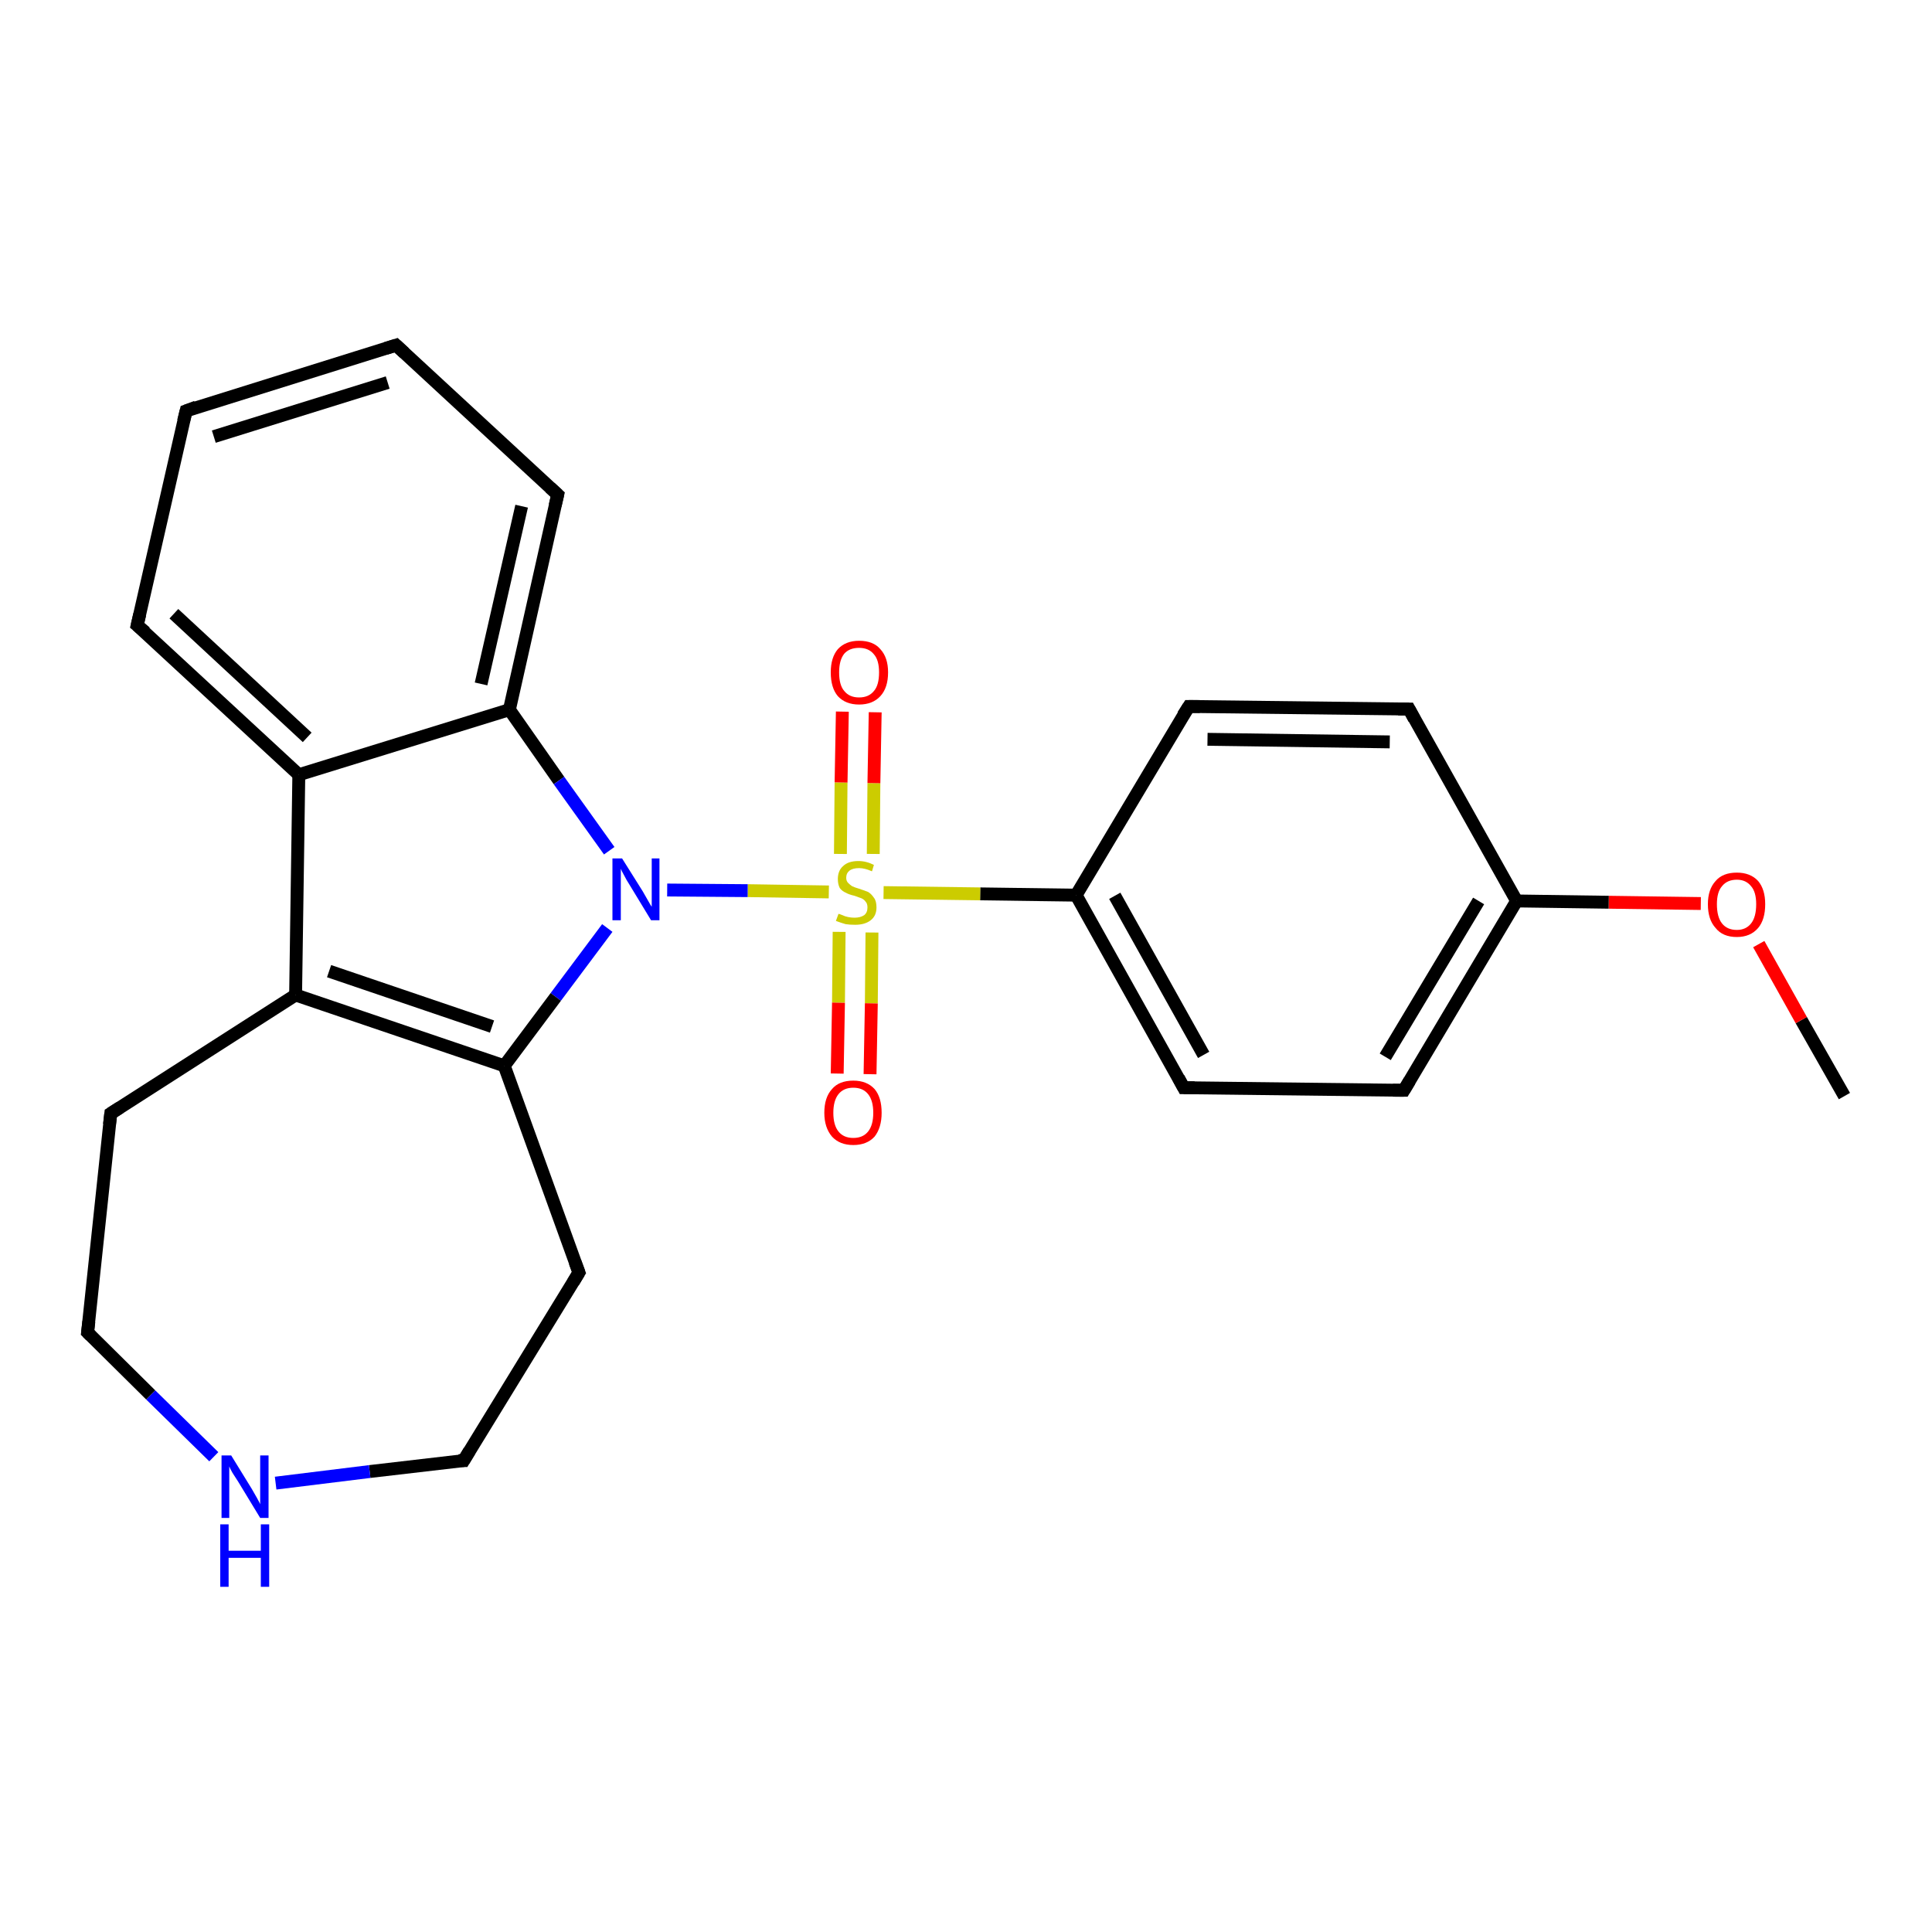 <?xml version='1.0' encoding='iso-8859-1'?>
<svg version='1.1' baseProfile='full'
              xmlns='http://www.w3.org/2000/svg'
                      xmlns:rdkit='http://www.rdkit.org/xml'
                      xmlns:xlink='http://www.w3.org/1999/xlink'
                  xml:space='preserve'
width='300px' height='300px' viewBox='0 0 300 300'>
<!-- END OF HEADER -->
<rect style='opacity:1.0;fill:#FFFFFF;stroke:none' width='300.0' height='300.0' x='0.0' y='0.0'> </rect>
<path class='bond-0 atom-0 atom-1' d='M 286.4,170.2 L 279.7,158.4' style='fill:none;fill-rule:evenodd;stroke:#000000;stroke-width:2.0px;stroke-linecap:butt;stroke-linejoin:miter;stroke-opacity:1' />
<path class='bond-0 atom-0 atom-1' d='M 279.7,158.4 L 273.1,146.6' style='fill:none;fill-rule:evenodd;stroke:#FF0000;stroke-width:2.0px;stroke-linecap:butt;stroke-linejoin:miter;stroke-opacity:1' />
<path class='bond-1 atom-1 atom-2' d='M 264.1,140.3 L 249.8,140.1' style='fill:none;fill-rule:evenodd;stroke:#FF0000;stroke-width:2.0px;stroke-linecap:butt;stroke-linejoin:miter;stroke-opacity:1' />
<path class='bond-1 atom-1 atom-2' d='M 249.8,140.1 L 235.5,139.9' style='fill:none;fill-rule:evenodd;stroke:#000000;stroke-width:2.0px;stroke-linecap:butt;stroke-linejoin:miter;stroke-opacity:1' />
<path class='bond-2 atom-2 atom-3' d='M 235.5,139.9 L 218.0,169.3' style='fill:none;fill-rule:evenodd;stroke:#000000;stroke-width:2.0px;stroke-linecap:butt;stroke-linejoin:miter;stroke-opacity:1' />
<path class='bond-2 atom-2 atom-3' d='M 229.6,139.9 L 215.1,164.1' style='fill:none;fill-rule:evenodd;stroke:#000000;stroke-width:2.0px;stroke-linecap:butt;stroke-linejoin:miter;stroke-opacity:1' />
<path class='bond-3 atom-3 atom-4' d='M 218.0,169.3 L 183.8,168.9' style='fill:none;fill-rule:evenodd;stroke:#000000;stroke-width:2.0px;stroke-linecap:butt;stroke-linejoin:miter;stroke-opacity:1' />
<path class='bond-4 atom-4 atom-5' d='M 183.8,168.9 L 167.1,139.0' style='fill:none;fill-rule:evenodd;stroke:#000000;stroke-width:2.0px;stroke-linecap:butt;stroke-linejoin:miter;stroke-opacity:1' />
<path class='bond-4 atom-4 atom-5' d='M 186.9,163.8 L 173.1,139.1' style='fill:none;fill-rule:evenodd;stroke:#000000;stroke-width:2.0px;stroke-linecap:butt;stroke-linejoin:miter;stroke-opacity:1' />
<path class='bond-5 atom-5 atom-6' d='M 167.1,139.0 L 184.6,109.7' style='fill:none;fill-rule:evenodd;stroke:#000000;stroke-width:2.0px;stroke-linecap:butt;stroke-linejoin:miter;stroke-opacity:1' />
<path class='bond-6 atom-6 atom-7' d='M 184.6,109.7 L 218.8,110.1' style='fill:none;fill-rule:evenodd;stroke:#000000;stroke-width:2.0px;stroke-linecap:butt;stroke-linejoin:miter;stroke-opacity:1' />
<path class='bond-6 atom-6 atom-7' d='M 187.5,114.8 L 215.8,115.2' style='fill:none;fill-rule:evenodd;stroke:#000000;stroke-width:2.0px;stroke-linecap:butt;stroke-linejoin:miter;stroke-opacity:1' />
<path class='bond-7 atom-5 atom-8' d='M 167.1,139.0 L 152.2,138.8' style='fill:none;fill-rule:evenodd;stroke:#000000;stroke-width:2.0px;stroke-linecap:butt;stroke-linejoin:miter;stroke-opacity:1' />
<path class='bond-7 atom-5 atom-8' d='M 152.2,138.8 L 137.2,138.6' style='fill:none;fill-rule:evenodd;stroke:#CCCC00;stroke-width:2.0px;stroke-linecap:butt;stroke-linejoin:miter;stroke-opacity:1' />
<path class='bond-8 atom-8 atom-9' d='M 135.6,132.6 L 135.7,121.6' style='fill:none;fill-rule:evenodd;stroke:#CCCC00;stroke-width:2.0px;stroke-linecap:butt;stroke-linejoin:miter;stroke-opacity:1' />
<path class='bond-8 atom-8 atom-9' d='M 135.7,121.6 L 135.9,110.6' style='fill:none;fill-rule:evenodd;stroke:#FF0000;stroke-width:2.0px;stroke-linecap:butt;stroke-linejoin:miter;stroke-opacity:1' />
<path class='bond-8 atom-8 atom-9' d='M 130.5,132.6 L 130.6,121.5' style='fill:none;fill-rule:evenodd;stroke:#CCCC00;stroke-width:2.0px;stroke-linecap:butt;stroke-linejoin:miter;stroke-opacity:1' />
<path class='bond-8 atom-8 atom-9' d='M 130.6,121.5 L 130.8,110.5' style='fill:none;fill-rule:evenodd;stroke:#FF0000;stroke-width:2.0px;stroke-linecap:butt;stroke-linejoin:miter;stroke-opacity:1' />
<path class='bond-9 atom-8 atom-10' d='M 130.3,144.7 L 130.2,155.7' style='fill:none;fill-rule:evenodd;stroke:#CCCC00;stroke-width:2.0px;stroke-linecap:butt;stroke-linejoin:miter;stroke-opacity:1' />
<path class='bond-9 atom-8 atom-10' d='M 130.2,155.7 L 130.0,166.7' style='fill:none;fill-rule:evenodd;stroke:#FF0000;stroke-width:2.0px;stroke-linecap:butt;stroke-linejoin:miter;stroke-opacity:1' />
<path class='bond-9 atom-8 atom-10' d='M 135.4,144.8 L 135.3,155.8' style='fill:none;fill-rule:evenodd;stroke:#CCCC00;stroke-width:2.0px;stroke-linecap:butt;stroke-linejoin:miter;stroke-opacity:1' />
<path class='bond-9 atom-8 atom-10' d='M 135.3,155.8 L 135.1,166.8' style='fill:none;fill-rule:evenodd;stroke:#FF0000;stroke-width:2.0px;stroke-linecap:butt;stroke-linejoin:miter;stroke-opacity:1' />
<path class='bond-10 atom-8 atom-11' d='M 128.7,138.5 L 116.1,138.3' style='fill:none;fill-rule:evenodd;stroke:#CCCC00;stroke-width:2.0px;stroke-linecap:butt;stroke-linejoin:miter;stroke-opacity:1' />
<path class='bond-10 atom-8 atom-11' d='M 116.1,138.3 L 103.6,138.2' style='fill:none;fill-rule:evenodd;stroke:#0000FF;stroke-width:2.0px;stroke-linecap:butt;stroke-linejoin:miter;stroke-opacity:1' />
<path class='bond-11 atom-11 atom-12' d='M 94.3,144.1 L 86.3,154.8' style='fill:none;fill-rule:evenodd;stroke:#0000FF;stroke-width:2.0px;stroke-linecap:butt;stroke-linejoin:miter;stroke-opacity:1' />
<path class='bond-11 atom-11 atom-12' d='M 86.3,154.8 L 78.3,165.5' style='fill:none;fill-rule:evenodd;stroke:#000000;stroke-width:2.0px;stroke-linecap:butt;stroke-linejoin:miter;stroke-opacity:1' />
<path class='bond-12 atom-12 atom-13' d='M 78.3,165.5 L 89.9,197.6' style='fill:none;fill-rule:evenodd;stroke:#000000;stroke-width:2.0px;stroke-linecap:butt;stroke-linejoin:miter;stroke-opacity:1' />
<path class='bond-13 atom-13 atom-14' d='M 89.9,197.6 L 72.0,226.8' style='fill:none;fill-rule:evenodd;stroke:#000000;stroke-width:2.0px;stroke-linecap:butt;stroke-linejoin:miter;stroke-opacity:1' />
<path class='bond-14 atom-14 atom-15' d='M 72.0,226.8 L 57.4,228.5' style='fill:none;fill-rule:evenodd;stroke:#000000;stroke-width:2.0px;stroke-linecap:butt;stroke-linejoin:miter;stroke-opacity:1' />
<path class='bond-14 atom-14 atom-15' d='M 57.4,228.5 L 42.8,230.3' style='fill:none;fill-rule:evenodd;stroke:#0000FF;stroke-width:2.0px;stroke-linecap:butt;stroke-linejoin:miter;stroke-opacity:1' />
<path class='bond-15 atom-15 atom-16' d='M 33.2,226.2 L 23.4,216.6' style='fill:none;fill-rule:evenodd;stroke:#0000FF;stroke-width:2.0px;stroke-linecap:butt;stroke-linejoin:miter;stroke-opacity:1' />
<path class='bond-15 atom-15 atom-16' d='M 23.4,216.6 L 13.6,206.9' style='fill:none;fill-rule:evenodd;stroke:#000000;stroke-width:2.0px;stroke-linecap:butt;stroke-linejoin:miter;stroke-opacity:1' />
<path class='bond-16 atom-16 atom-17' d='M 13.6,206.9 L 17.2,172.9' style='fill:none;fill-rule:evenodd;stroke:#000000;stroke-width:2.0px;stroke-linecap:butt;stroke-linejoin:miter;stroke-opacity:1' />
<path class='bond-17 atom-17 atom-18' d='M 17.2,172.9 L 45.9,154.5' style='fill:none;fill-rule:evenodd;stroke:#000000;stroke-width:2.0px;stroke-linecap:butt;stroke-linejoin:miter;stroke-opacity:1' />
<path class='bond-18 atom-18 atom-19' d='M 45.9,154.5 L 46.4,120.3' style='fill:none;fill-rule:evenodd;stroke:#000000;stroke-width:2.0px;stroke-linecap:butt;stroke-linejoin:miter;stroke-opacity:1' />
<path class='bond-19 atom-19 atom-20' d='M 46.4,120.3 L 21.3,97.1' style='fill:none;fill-rule:evenodd;stroke:#000000;stroke-width:2.0px;stroke-linecap:butt;stroke-linejoin:miter;stroke-opacity:1' />
<path class='bond-19 atom-19 atom-20' d='M 47.7,114.5 L 27.0,95.3' style='fill:none;fill-rule:evenodd;stroke:#000000;stroke-width:2.0px;stroke-linecap:butt;stroke-linejoin:miter;stroke-opacity:1' />
<path class='bond-20 atom-20 atom-21' d='M 21.3,97.1 L 28.9,63.8' style='fill:none;fill-rule:evenodd;stroke:#000000;stroke-width:2.0px;stroke-linecap:butt;stroke-linejoin:miter;stroke-opacity:1' />
<path class='bond-21 atom-21 atom-22' d='M 28.9,63.8 L 61.5,53.6' style='fill:none;fill-rule:evenodd;stroke:#000000;stroke-width:2.0px;stroke-linecap:butt;stroke-linejoin:miter;stroke-opacity:1' />
<path class='bond-21 atom-21 atom-22' d='M 33.2,67.8 L 60.2,59.4' style='fill:none;fill-rule:evenodd;stroke:#000000;stroke-width:2.0px;stroke-linecap:butt;stroke-linejoin:miter;stroke-opacity:1' />
<path class='bond-22 atom-22 atom-23' d='M 61.5,53.6 L 86.6,76.8' style='fill:none;fill-rule:evenodd;stroke:#000000;stroke-width:2.0px;stroke-linecap:butt;stroke-linejoin:miter;stroke-opacity:1' />
<path class='bond-23 atom-23 atom-24' d='M 86.6,76.8 L 79.1,110.2' style='fill:none;fill-rule:evenodd;stroke:#000000;stroke-width:2.0px;stroke-linecap:butt;stroke-linejoin:miter;stroke-opacity:1' />
<path class='bond-23 atom-23 atom-24' d='M 81.0,78.6 L 74.7,106.2' style='fill:none;fill-rule:evenodd;stroke:#000000;stroke-width:2.0px;stroke-linecap:butt;stroke-linejoin:miter;stroke-opacity:1' />
<path class='bond-24 atom-7 atom-2' d='M 218.8,110.1 L 235.5,139.9' style='fill:none;fill-rule:evenodd;stroke:#000000;stroke-width:2.0px;stroke-linecap:butt;stroke-linejoin:miter;stroke-opacity:1' />
<path class='bond-25 atom-24 atom-11' d='M 79.1,110.2 L 86.8,121.2' style='fill:none;fill-rule:evenodd;stroke:#000000;stroke-width:2.0px;stroke-linecap:butt;stroke-linejoin:miter;stroke-opacity:1' />
<path class='bond-25 atom-24 atom-11' d='M 86.8,121.2 L 94.6,132.1' style='fill:none;fill-rule:evenodd;stroke:#0000FF;stroke-width:2.0px;stroke-linecap:butt;stroke-linejoin:miter;stroke-opacity:1' />
<path class='bond-26 atom-18 atom-12' d='M 45.9,154.5 L 78.3,165.5' style='fill:none;fill-rule:evenodd;stroke:#000000;stroke-width:2.0px;stroke-linecap:butt;stroke-linejoin:miter;stroke-opacity:1' />
<path class='bond-26 atom-18 atom-12' d='M 51.1,150.8 L 76.4,159.4' style='fill:none;fill-rule:evenodd;stroke:#000000;stroke-width:2.0px;stroke-linecap:butt;stroke-linejoin:miter;stroke-opacity:1' />
<path class='bond-27 atom-24 atom-19' d='M 79.1,110.2 L 46.4,120.3' style='fill:none;fill-rule:evenodd;stroke:#000000;stroke-width:2.0px;stroke-linecap:butt;stroke-linejoin:miter;stroke-opacity:1' />
<path d='M 218.9,167.8 L 218.0,169.3 L 216.3,169.3' style='fill:none;stroke:#000000;stroke-width:2.0px;stroke-linecap:butt;stroke-linejoin:miter;stroke-opacity:1;' />
<path d='M 185.5,168.9 L 183.8,168.9 L 183.0,167.4' style='fill:none;stroke:#000000;stroke-width:2.0px;stroke-linecap:butt;stroke-linejoin:miter;stroke-opacity:1;' />
<path d='M 183.7,111.1 L 184.6,109.7 L 186.3,109.7' style='fill:none;stroke:#000000;stroke-width:2.0px;stroke-linecap:butt;stroke-linejoin:miter;stroke-opacity:1;' />
<path d='M 217.1,110.1 L 218.8,110.1 L 219.6,111.6' style='fill:none;stroke:#000000;stroke-width:2.0px;stroke-linecap:butt;stroke-linejoin:miter;stroke-opacity:1;' />
<path d='M 89.3,196.0 L 89.9,197.6 L 89.0,199.1' style='fill:none;stroke:#000000;stroke-width:2.0px;stroke-linecap:butt;stroke-linejoin:miter;stroke-opacity:1;' />
<path d='M 72.9,225.3 L 72.0,226.8 L 71.2,226.8' style='fill:none;stroke:#000000;stroke-width:2.0px;stroke-linecap:butt;stroke-linejoin:miter;stroke-opacity:1;' />
<path d='M 14.1,207.4 L 13.6,206.9 L 13.8,205.2' style='fill:none;stroke:#000000;stroke-width:2.0px;stroke-linecap:butt;stroke-linejoin:miter;stroke-opacity:1;' />
<path d='M 17.0,174.6 L 17.2,172.9 L 18.6,172.0' style='fill:none;stroke:#000000;stroke-width:2.0px;stroke-linecap:butt;stroke-linejoin:miter;stroke-opacity:1;' />
<path d='M 22.6,98.2 L 21.3,97.1 L 21.7,95.4' style='fill:none;stroke:#000000;stroke-width:2.0px;stroke-linecap:butt;stroke-linejoin:miter;stroke-opacity:1;' />
<path d='M 28.5,65.4 L 28.9,63.8 L 30.5,63.2' style='fill:none;stroke:#000000;stroke-width:2.0px;stroke-linecap:butt;stroke-linejoin:miter;stroke-opacity:1;' />
<path d='M 59.9,54.1 L 61.5,53.6 L 62.8,54.8' style='fill:none;stroke:#000000;stroke-width:2.0px;stroke-linecap:butt;stroke-linejoin:miter;stroke-opacity:1;' />
<path d='M 85.4,75.7 L 86.6,76.8 L 86.2,78.5' style='fill:none;stroke:#000000;stroke-width:2.0px;stroke-linecap:butt;stroke-linejoin:miter;stroke-opacity:1;' />
<path class='atom-1' d='M 265.2 140.4
Q 265.2 138.1, 266.4 136.8
Q 267.5 135.5, 269.7 135.5
Q 271.8 135.5, 273.0 136.8
Q 274.1 138.1, 274.1 140.4
Q 274.1 142.8, 273.0 144.1
Q 271.8 145.5, 269.7 145.5
Q 267.5 145.5, 266.4 144.1
Q 265.2 142.8, 265.2 140.4
M 269.7 144.4
Q 271.1 144.4, 271.9 143.4
Q 272.7 142.4, 272.7 140.4
Q 272.7 138.5, 271.9 137.6
Q 271.1 136.6, 269.7 136.6
Q 268.2 136.6, 267.4 137.6
Q 266.6 138.5, 266.6 140.4
Q 266.6 142.4, 267.4 143.4
Q 268.2 144.4, 269.7 144.4
' fill='#FF0000'/>
<path class='atom-8' d='M 130.2 141.9
Q 130.3 141.9, 130.8 142.1
Q 131.2 142.3, 131.7 142.4
Q 132.2 142.5, 132.7 142.5
Q 133.6 142.5, 134.2 142.1
Q 134.7 141.7, 134.7 140.9
Q 134.7 140.3, 134.4 140.0
Q 134.2 139.7, 133.8 139.5
Q 133.3 139.3, 132.7 139.1
Q 131.8 138.9, 131.3 138.6
Q 130.8 138.4, 130.4 137.9
Q 130.1 137.3, 130.1 136.5
Q 130.1 135.2, 130.9 134.5
Q 131.7 133.7, 133.3 133.7
Q 134.5 133.7, 135.7 134.3
L 135.4 135.3
Q 134.3 134.8, 133.4 134.8
Q 132.4 134.8, 131.9 135.2
Q 131.4 135.6, 131.4 136.3
Q 131.4 136.8, 131.7 137.1
Q 132.0 137.4, 132.3 137.6
Q 132.7 137.8, 133.4 138.0
Q 134.3 138.3, 134.8 138.5
Q 135.3 138.8, 135.7 139.4
Q 136.1 139.9, 136.1 140.9
Q 136.1 142.2, 135.2 142.9
Q 134.3 143.6, 132.8 143.6
Q 131.9 143.6, 131.3 143.5
Q 130.6 143.3, 129.8 143.0
L 130.2 141.9
' fill='#CCCC00'/>
<path class='atom-9' d='M 129.0 104.4
Q 129.0 102.1, 130.1 100.8
Q 131.3 99.5, 133.4 99.5
Q 135.6 99.5, 136.7 100.8
Q 137.9 102.1, 137.9 104.4
Q 137.9 106.8, 136.7 108.1
Q 135.5 109.4, 133.4 109.4
Q 131.3 109.4, 130.1 108.1
Q 129.0 106.8, 129.0 104.4
M 133.4 108.3
Q 134.9 108.3, 135.7 107.3
Q 136.5 106.4, 136.5 104.4
Q 136.5 102.5, 135.7 101.6
Q 134.9 100.6, 133.4 100.6
Q 131.9 100.6, 131.1 101.5
Q 130.3 102.5, 130.3 104.4
Q 130.3 106.4, 131.1 107.3
Q 131.9 108.3, 133.4 108.3
' fill='#FF0000'/>
<path class='atom-10' d='M 128.0 172.8
Q 128.0 170.4, 129.2 169.1
Q 130.3 167.8, 132.5 167.8
Q 134.6 167.8, 135.8 169.1
Q 136.9 170.4, 136.9 172.8
Q 136.9 175.1, 135.8 176.5
Q 134.6 177.8, 132.5 177.8
Q 130.4 177.8, 129.2 176.5
Q 128.0 175.1, 128.0 172.8
M 132.5 176.7
Q 134.0 176.7, 134.8 175.7
Q 135.6 174.7, 135.6 172.8
Q 135.6 170.9, 134.8 169.9
Q 134.0 168.9, 132.5 168.9
Q 131.0 168.9, 130.2 169.9
Q 129.4 170.9, 129.4 172.8
Q 129.4 174.7, 130.2 175.7
Q 131.0 176.7, 132.5 176.7
' fill='#FF0000'/>
<path class='atom-11' d='M 96.6 133.3
L 99.8 138.4
Q 100.1 138.9, 100.6 139.8
Q 101.1 140.7, 101.2 140.8
L 101.2 133.3
L 102.4 133.3
L 102.4 142.9
L 101.1 142.9
L 97.7 137.3
Q 97.3 136.7, 96.9 135.9
Q 96.5 135.2, 96.4 134.9
L 96.4 142.9
L 95.1 142.9
L 95.1 133.3
L 96.6 133.3
' fill='#0000FF'/>
<path class='atom-15' d='M 35.9 226.0
L 39.1 231.2
Q 39.4 231.7, 39.9 232.6
Q 40.4 233.5, 40.4 233.6
L 40.4 226.0
L 41.7 226.0
L 41.7 235.7
L 40.4 235.7
L 37.0 230.1
Q 36.6 229.5, 36.1 228.7
Q 35.7 228.0, 35.6 227.7
L 35.6 235.7
L 34.4 235.7
L 34.4 226.0
L 35.9 226.0
' fill='#0000FF'/>
<path class='atom-15' d='M 34.2 236.7
L 35.5 236.7
L 35.5 240.8
L 40.5 240.8
L 40.5 236.7
L 41.8 236.7
L 41.8 246.4
L 40.5 246.4
L 40.5 241.9
L 35.5 241.9
L 35.5 246.4
L 34.2 246.4
L 34.2 236.7
' fill='#0000FF'/>
</svg>

